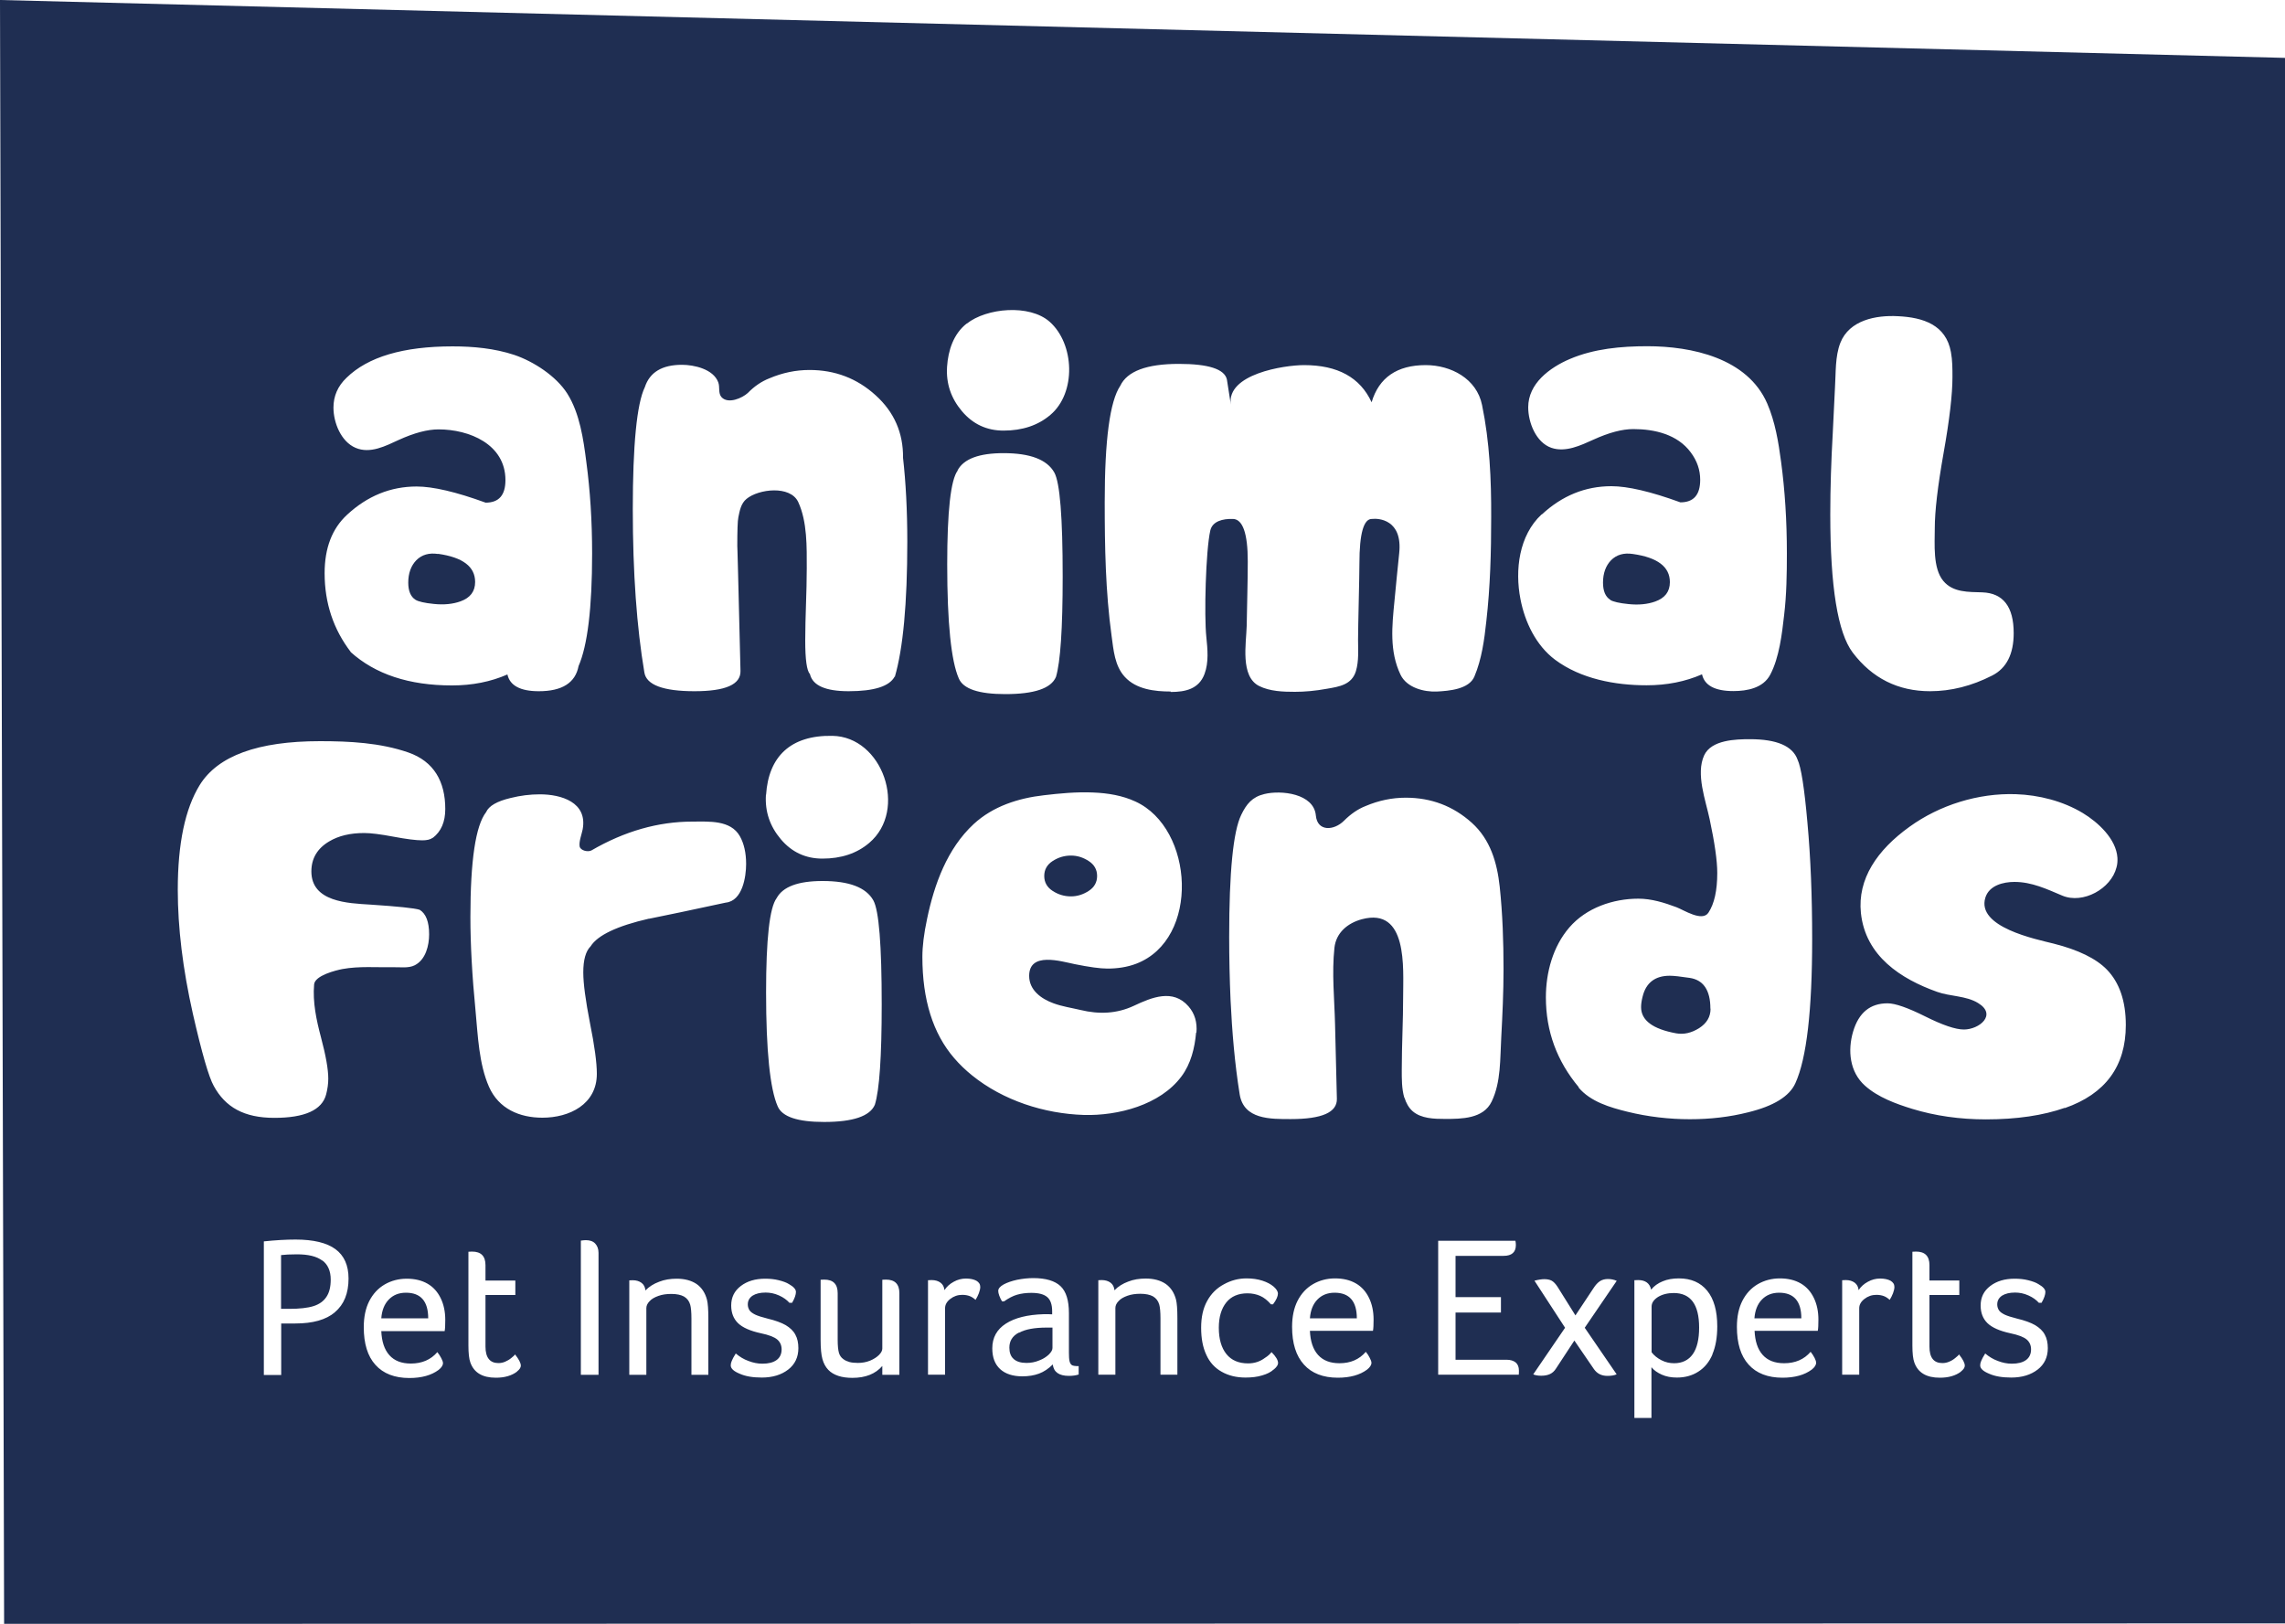 <?xml version="1.0" encoding="UTF-8"?> <svg xmlns="http://www.w3.org/2000/svg" id="Layer_2" data-name="Layer 2" viewBox="0 0 150 106.61"><defs><style> .cls-1 { fill: #1f2e52; } .cls-2 { isolation: isolate; } </style></defs><g id="Layer_1-2" data-name="Layer 1"><g class="cls-2"><g><path class="cls-1" d="m87.61,84.87c-.46,0-.84.15-1.13.45-.29.3-.45.71-.49,1.23h3.08c0-1.12-.49-1.68-1.46-1.68Z"></path><path class="cls-1" d="m28.76,36.37c-.6-.09-1.07.05-1.43.41-.35.36-.53.86-.53,1.47,0,.55.16.93.48,1.13.18.11.58.21,1.2.27.66.07,1.25.01,1.75-.17.64-.23.96-.65.96-1.27,0-1.01-.81-1.62-2.43-1.85Z"></path><path class="cls-1" d="m21.15,82.76c-.36-.28-.92-.41-1.66-.41-.45,0-.79.02-1.04.05v3.53h.53c.68,0,1.22-.06,1.6-.18.38-.12.66-.32.85-.61.19-.28.28-.66.28-1.13,0-.56-.18-.98-.55-1.26Z"></path><path class="cls-1" d="m109.88,84.89c-.41,0-.76.09-1.04.26-.28.18-.42.39-.42.63v3c.16.21.37.38.64.52.27.14.55.2.84.2.53,0,.94-.2,1.22-.59.28-.39.42-.98.42-1.75,0-1.52-.56-2.27-1.67-2.27Z"></path><path class="cls-1" d="m116.79,84.87c-.46,0-.84.15-1.13.45-.29.3-.45.71-.49,1.23h3.08c0-1.12-.49-1.68-1.46-1.68Z"></path><path class="cls-1" d="m66.88,87.49c-.42.22-.62.55-.62.99,0,.32.09.57.28.74s.47.26.84.26c.29,0,.57-.05.83-.16.27-.1.48-.24.64-.39.16-.16.24-.3.24-.43v-1.34h-.38c-.8,0-1.4.11-1.82.34Z"></path><path class="cls-1" d="m105.71,39.39c.18.11.58.21,1.2.27.66.07,1.25.01,1.75-.17.64-.23.96-.65.96-1.27,0-1.01-.81-1.62-2.43-1.85-.6-.09-1.07.05-1.43.41-.35.36-.53.86-.53,1.47,0,.55.16.93.48,1.13Z"></path><path class="cls-1" d="m112.28,66.22c0-1.21-.46-1.89-1.37-2.02-.6-.09-1.03-.14-1.3-.14-.96,0-1.56.46-1.78,1.37-.07.27-.1.5-.1.69,0,.87.77,1.44,2.3,1.72.5.09,1-.02,1.51-.34.5-.32.75-.74.75-1.27Z"></path><path class="cls-1" d="m69.1,58.49c.37.24.77.36,1.2.36.41,0,.8-.12,1.17-.36.37-.24.55-.57.55-.98s-.18-.74-.55-.98c-.37-.24-.75-.36-1.17-.36-.43,0-.83.12-1.2.36-.37.24-.55.57-.55.98s.18.74.55.98Z"></path><path class="cls-1" d="m0,0l.27,106.61,149.73-.03V3.8L0,0Zm63.46,21.25c1.31-1.04,4.12-1.29,5.44-.13,1.65,1.46,1.76,4.68.05,6.12-.81.69-1.84,1.03-3.07,1.03-1.1,0-2.01-.42-2.73-1.27-.72-.85-1.05-1.82-.98-2.92.07-1.07.42-2.16,1.29-2.84Zm-.6,9.63c.41-.76,1.42-1.13,3.02-1.13,1.74,0,2.85.42,3.33,1.27.37.66.55,2.94.55,6.83,0,3.43-.15,5.62-.44,6.59-.32.76-1.43,1.13-3.33,1.13-1.74,0-2.76-.34-3.05-1.03-.5-1.14-.76-3.64-.76-7.48,0-3.5.23-5.56.69-6.17Zm-40.87,55.27c-.59.5-1.46.74-2.6.74h-.93v3.38h-1.14v-8.77c.77-.08,1.46-.12,2.08-.12,1.17,0,2.05.21,2.62.63.57.42.86,1.06.86,1.93,0,.97-.3,1.71-.89,2.2Zm7.19,1.24h-4.15c.03.68.2,1.21.53,1.58.33.37.8.55,1.41.55.73,0,1.31-.25,1.74-.75.1.13.19.26.26.4.07.14.11.24.11.32,0,.15-.1.3-.29.45-.47.35-1.11.53-1.92.53-.96,0-1.71-.29-2.22-.86-.52-.57-.77-1.4-.77-2.48,0-.67.12-1.24.36-1.71.24-.47.58-.84,1.01-1.09.43-.25.92-.38,1.45-.38s.99.11,1.37.33c.38.22.66.54.86.95.2.41.3.89.3,1.42,0,.34-.01.59-.04.74Zm-.77-32.39c-.16.12-.39.17-.69.17-.41,0-1.04-.08-1.89-.24-.85-.16-1.49-.24-1.92-.24-.92,0-1.68.18-2.3.55-.78.46-1.17,1.12-1.17,1.97,0,2.01,2.4,2.09,3.88,2.18,1.81.12,2.88.23,3.23.34.41.25.62.79.62,1.61,0,.73-.22,1.66-.94,2.03-.41.21-.96.12-1.41.13-1.1.02-2.25-.08-3.34.12-.42.08-1.81.42-1.86,1.01-.1,1.17.15,2.34.45,3.47.32,1.2.48,2.1.48,2.72,0,.34-.05.68-.14,1.03-.27,1.03-1.41,1.54-3.4,1.54s-3.22-.7-3.98-2.1c-.32-.57-.78-2.15-1.37-4.74-.66-2.93-.99-5.64-.99-8.14,0-3.02.48-5.31,1.44-6.87,1.19-1.92,3.82-2.88,7.89-2.88,1.94,0,3.95.1,5.8.74,1.7.59,2.43,1.93,2.43,3.71,0,.85-.27,1.48-.82,1.9Zm-5.38-12.19c-1.14-1.49-1.72-3.21-1.72-5.18,0-1.65.49-2.93,1.48-3.84,1.33-1.23,2.85-1.85,4.56-1.85,1.07,0,2.58.35,4.53,1.06.87,0,1.3-.49,1.3-1.48,0-2.36-2.38-3.33-4.39-3.33-.73,0-1.6.23-2.61.69-.87.4-1.88.93-2.84.52-.96-.41-1.45-1.66-1.45-2.64,0-.75.28-1.41.86-1.96,1.4-1.37,3.72-2.06,6.96-2.06,1.36,0,2.75.13,4.05.56,1.27.43,2.75,1.39,3.48,2.54.82,1.3,1.06,3,1.25,4.49.25,1.86.38,3.86.38,6.01,0,3.57-.3,6.04-.89,7.39-.21,1.1-1.08,1.65-2.61,1.65-1.21,0-1.9-.37-2.06-1.1-1.1.48-2.31.72-3.64.72-2.81,0-5.03-.73-6.66-2.2Zm10.91,47.24c-.17.13-.37.23-.61.3-.24.07-.5.1-.78.1-.88,0-1.43-.33-1.67-.99-.09-.24-.13-.62-.13-1.13v-6.15c.08,0,.16-.01.24-.01.59,0,.88.3.88.89v1.01h1.96v.95h-1.96v3.39c0,.72.29,1.08.85,1.08.15,0,.3-.03.44-.09.14-.06.28-.14.4-.24.12-.1.21-.17.25-.24.25.32.38.56.38.74,0,.12-.08.25-.25.38Zm5.35.21h-1.16v-8.81c.14-.02.25-.03.33-.03.26,0,.47.07.61.22s.22.35.22.61v8Zm7.22,0h-1.12v-3.69c0-.43-.03-.73-.08-.91-.07-.25-.21-.42-.41-.54-.2-.11-.48-.17-.83-.17-.32,0-.6.04-.85.13-.25.09-.45.2-.58.35-.14.14-.21.3-.21.45v4.38h-1.12v-6.2c.08,0,.15-.01.22-.01.24,0,.43.06.58.17.15.11.24.28.26.5.24-.25.55-.44.9-.57.35-.14.74-.2,1.15-.2.53,0,.97.12,1.31.35.34.24.56.58.68,1.03.06.24.09.64.09,1.21v3.73Zm-3.9-29.95c-2.1.48-3.38,1.09-3.84,1.82-.32.32-.48.89-.48,1.71,0,.73.15,1.84.44,3.33.3,1.49.45,2.6.45,3.33,0,2.01-1.81,2.88-3.57,2.88-1.5,0-2.87-.58-3.51-2.03-.66-1.5-.73-3.36-.88-4.96-.23-2.35-.34-4.41-.34-6.18,0-3.71.34-6,1.03-6.89.18-.41.72-.72,1.61-.93.64-.16,1.28-.24,1.92-.24,1.39,0,3.14.51,2.81,2.3-.06.31-.25.79-.2,1.11.04.28.55.4.78.27,2.17-1.26,4.38-1.89,6.62-1.89,1.08,0,2.51-.12,3.12.96.27.48.41,1.09.41,1.82,0,.85-.24,2.43-1.34,2.54-2.24.48-3.92.84-5.04,1.06Zm9.14,29.6c-.45.35-1.03.53-1.74.53-.59,0-1.07-.08-1.45-.25-.39-.16-.59-.34-.59-.55,0-.09.02-.19.07-.3.04-.11.13-.27.26-.48.25.21.52.38.83.49.31.12.61.18.92.18.4,0,.71-.08.93-.24.22-.16.33-.4.33-.7,0-.27-.1-.49-.29-.65-.19-.16-.55-.3-1.08-.41-.69-.15-1.19-.37-1.49-.66-.3-.29-.45-.68-.45-1.16,0-.54.21-.96.63-1.28.42-.32.95-.48,1.6-.48.32,0,.61.03.89.1.28.07.51.15.68.26.3.17.45.34.45.51s-.08.42-.25.71h-.18c-.17-.19-.39-.35-.68-.48-.29-.13-.58-.19-.88-.19-.36,0-.64.07-.85.2-.21.14-.32.33-.32.58,0,.14.04.27.11.38.07.11.2.2.38.29.17.08.45.17.81.26.51.12.91.27,1.19.43.28.17.5.37.63.62.14.25.2.55.2.89,0,.59-.22,1.06-.67,1.41Zm-.77-30.94c.41-.76,1.42-1.13,3.02-1.13,1.74,0,2.85.42,3.33,1.27.37.66.55,2.94.55,6.83,0,3.43-.15,5.63-.45,6.59-.32.75-1.43,1.13-3.33,1.13-1.74,0-2.76-.34-3.05-1.03-.5-1.14-.76-3.64-.76-7.48,0-3.5.23-5.56.69-6.18Zm-.69-6.79c.16-2.49,1.59-3.92,4.35-3.87,3.3.05,4.97,4.87,2.42,7.03-.81.69-1.84,1.03-3.07,1.03-1.1,0-2.01-.42-2.73-1.27-.72-.85-1.05-1.82-.98-2.92Zm8.75,38.08h-1.12v-.58c-.45.52-1.1.78-1.96.78-.35,0-.66-.04-.93-.13-.27-.09-.49-.22-.66-.4-.17-.18-.3-.41-.38-.7-.08-.28-.12-.71-.12-1.27v-3.94c.08,0,.16-.01.24-.01.59,0,.88.3.88.89v3.06c0,.39.03.67.08.85.05.18.15.32.29.42.12.09.26.15.4.19.15.04.33.06.56.06.29,0,.55-.05.8-.15.24-.1.44-.23.58-.37.15-.15.22-.29.22-.42v-4.52c.08,0,.16-.01.24-.01.59,0,.88.3.88.89v5.36Zm-.31-45.84c-.34.64-1.35.96-3.02.96-1.51,0-2.36-.37-2.54-1.12-.21-.23-.31-.96-.31-2.21,0-1.58.1-3.15.1-4.73,0-1.4.04-3.06-.56-4.36-.52-1.11-2.6-.86-3.39-.21-.37.3-.45.77-.54,1.21-.05.23-.07.88-.07,1.95,0-.39.07,2.33.21,8.14.02.89-.98,1.33-3.02,1.33s-3.16-.41-3.29-1.23c-.5-2.97-.76-6.54-.76-10.72s.26-6.92.79-8.01c.32-.98,1.13-1.47,2.44-1.47.79,0,2.06.28,2.38,1.15.12.31-.02.72.22.98.43.46,1.35.06,1.72-.28.43-.44.9-.76,1.41-.96.87-.37,1.75-.55,2.64-.55,1.67,0,3.12.55,4.34,1.66,1.22,1.1,1.82,2.48,1.8,4.11.18,1.59.28,3.43.28,5.5,0,4.07-.28,7.03-.82,8.88Zm5.53,40.48c-.06.16-.14.31-.22.44-.12-.11-.25-.2-.39-.25-.13-.05-.3-.08-.48-.08-.3,0-.56.09-.79.27-.23.18-.34.38-.34.61v4.36h-1.12v-6.2c.1,0,.18-.01.24-.01.24,0,.43.06.58.17.15.11.24.28.26.49.15-.23.35-.41.61-.55.25-.14.52-.21.8-.21s.51.05.68.14c.17.1.26.23.26.41,0,.11-.03.25-.09.41Zm6.55,5.34c-.18.06-.4.09-.64.09-.65,0-1-.25-1.06-.75-.28.28-.58.48-.9.6-.32.12-.69.18-1.1.18-.62,0-1.11-.16-1.45-.47-.35-.32-.52-.77-.52-1.37,0-.7.3-1.24.89-1.62.59-.38,1.42-.59,2.49-.62.26,0,.45,0,.55.01v-.2c0-.44-.11-.75-.32-.93-.22-.19-.56-.28-1.05-.28-.34,0-.65.04-.93.12-.28.08-.56.23-.86.44h-.13c-.07-.11-.13-.24-.18-.37-.05-.13-.07-.24-.07-.32,0-.15.12-.29.35-.42.24-.13.53-.23.89-.31.36-.07.71-.11,1.06-.11.82,0,1.42.18,1.79.53.37.35.55.94.55,1.77v2.59c0,.25.01.43.04.56.03.13.08.21.15.26.07.05.23.07.45.07v.53Zm6.49.01h-1.12v-3.69c0-.43-.03-.73-.08-.91-.07-.25-.21-.42-.41-.54-.2-.11-.48-.17-.83-.17-.32,0-.6.04-.85.13-.25.09-.45.2-.58.35-.14.14-.21.3-.21.45v4.38h-1.12v-6.2c.08,0,.15-.01.22-.01.24,0,.43.06.58.17.15.11.24.28.26.5.24-.25.55-.44.9-.57.35-.14.74-.2,1.15-.2.53,0,.97.12,1.31.35.34.24.56.58.68,1.03.06.24.09.64.09,1.21v3.73Zm1.22-22.47c-.09,1.02-.34,2.06-.97,2.9-1.4,1.87-4.16,2.58-6.39,2.52-2.61-.08-5.31-.95-7.35-2.6-.42-.34-.82-.72-1.17-1.13-1.4-1.62-2.09-3.84-2.09-6.65,0-.69.1-1.52.31-2.5.47-2.26,1.32-4.61,3.06-6.22,1.27-1.17,2.93-1.7,4.61-1.89,1.01-.12,2.14-.23,3.24-.18.97.04,1.92.2,2.76.59,3.86,1.76,4.26,9.04.06,10.65-.6.23-1.25.32-1.89.32-.48,0-1.2-.1-2.14-.29-.93-.19-3-.83-3,.77,0,.94.8,1.51,1.6,1.8.57.21,1.19.3,1.78.44,1.2.29,2.37.25,3.5-.28,1.17-.55,2.56-1.13,3.58.04.41.47.58,1.05.52,1.73Zm-1.67-22.38c-1.05,0-2.26-.14-3.01-.96-.67-.73-.74-1.76-.87-2.7-.4-2.91-.45-5.86-.45-8.79,0-4.07.34-6.61,1.02-7.62.45-.96,1.74-1.44,3.84-1.44,1.95,0,3,.34,3.16,1.02,0,0,.26,1.65.26,1.66-.31-2.01,3.49-2.6,4.81-2.6,2.2,0,3.68.81,4.43,2.44.48-1.62,1.67-2.44,3.55-2.44,1.66,0,3.35.89,3.7,2.62.5,2.42.61,4.89.6,7.35,0,2.28-.06,4.58-.32,6.85-.13,1.21-.3,2.48-.78,3.62-.35.85-1.69.95-2.46.99-.85.04-1.98-.25-2.39-1.1-.74-1.54-.56-3.21-.4-4.84.1-1.04.2-2.09.31-3.13.24-2.23-1.36-2.31-1.78-2.26-.55-.02-.83.95-.83,2.92,0,.87-.09,4.13-.09,5,0,.69.06,1.4-.14,2.07-.27.89-1.08,1.02-1.91,1.16-.76.14-1.47.2-2.1.2-.77,0-1.64-.03-2.34-.38-1.26-.63-.85-2.8-.82-3.96.02-1.41.07-2.82.07-4.23,0-1.83-.33-2.76-.97-2.78-.68-.02-1.35.15-1.49.76-.3,1.32-.41,5.6-.26,6.99.08.79.17,1.66-.12,2.43-.37.99-1.26,1.18-2.22,1.18Zm6.76,44.51c-.18.17-.44.3-.76.39-.32.1-.69.14-1.09.14-.6,0-1.12-.13-1.56-.38-.45-.25-.79-.62-1.01-1.11-.23-.49-.34-1.08-.34-1.78s.13-1.28.39-1.75c.26-.48.63-.85,1.1-1.1.47-.26.96-.39,1.49-.39.38,0,.73.05,1.04.15.31.1.55.23.74.39.18.16.28.31.28.46,0,.17-.1.41-.32.7h-.14c-.22-.25-.45-.44-.7-.55-.25-.11-.53-.17-.84-.17-.6,0-1.07.2-1.39.6-.32.4-.49.95-.49,1.66,0,.74.17,1.32.5,1.73.33.41.81.61,1.42.61.42,0,.79-.12,1.12-.37.18-.11.32-.24.42-.37.29.29.43.53.43.72,0,.12-.09.26-.28.42Zm6.53-2.54h-4.15c.03.68.2,1.21.53,1.58.33.37.8.55,1.41.55.73,0,1.3-.25,1.73-.75.11.13.19.26.26.4.07.14.11.24.11.32,0,.15-.1.3-.29.45-.47.35-1.11.53-1.92.53-.96,0-1.71-.29-2.22-.86-.52-.57-.78-1.4-.78-2.48,0-.67.12-1.24.36-1.71.24-.47.58-.84,1.01-1.09.43-.25.92-.38,1.45-.38s.99.11,1.37.33c.38.22.66.54.86.95.2.41.3.89.3,1.42,0,.34-.01.59-.04.74Zm2.05-15.29c-.18-.61-.17-1.25-.17-1.88,0-1.6.09-3.19.09-4.79,0-1.84.32-5.87-2.71-5.06-.93.25-1.69.88-1.8,1.87-.18,1.67,0,3.36.04,5.03.04,1.63.08,3.26.12,4.89.02.89-.98,1.33-3.02,1.33-1.35,0-3.09.03-3.36-1.62-.33-2.05-.5-4.13-.6-6.2-.06-1.38-.09-2.76-.09-4.14,0-4.25.26-6.92.79-8.01.34-.71.72-1.18,1.52-1.37,1.09-.27,3.25-.04,3.38,1.41.1,1.07,1.19,1,1.85.34.43-.43.9-.76,1.41-.96.87-.37,1.75-.55,2.64-.55,1.67,0,3.12.55,4.34,1.65,1.22,1.1,1.66,2.62,1.83,4.2.19,1.79.25,3.61.25,5.41,0,1.5-.07,2.99-.15,4.49-.08,1.38-.01,2.92-.63,4.2-.54,1.13-1.96,1.14-3.06,1.14-.71,0-1.57-.02-2.13-.51-.26-.23-.43-.55-.53-.88Zm7.5,18.17h-5.28v-8.79h5.07c.02.09.03.18.03.28,0,.47-.27.71-.8.71h-3.16v2.71h2.98v1.01h-2.98v3.1h3.34c.26,0,.46.06.61.18.14.12.21.3.21.53,0,.09,0,.18-.01.28Zm1.53-56.48c1.33-1.23,2.85-1.85,4.56-1.85,1.07,0,2.58.35,4.53,1.06.87,0,1.3-.49,1.3-1.48,0-.64-.2-1.24-.62-1.8-.87-1.18-2.37-1.53-3.77-1.53-.73,0-1.6.23-2.61.69-.84.38-1.84.86-2.77.54-1.01-.35-1.52-1.66-1.52-2.66,0-.78.35-1.43.86-1.95.52-.53,1.21-.94,1.87-1.22,1.59-.68,3.38-.84,5.09-.84,2.9,0,6.57.77,7.87,3.76.52,1.2.74,2.54.91,3.83.25,1.86.38,3.86.38,6.01,0,1.33-.02,2.71-.18,4.05-.14,1.24-.32,2.79-.91,3.91-.46.88-1.51,1.08-2.42,1.08-1.21,0-1.9-.37-2.06-1.1-1.1.48-2.31.72-3.64.72-2.07,0-4.32-.42-6.01-1.68-1.25-.94-1.98-2.47-2.27-3.98-.37-1.9-.1-4.18,1.39-5.56Zm4.9,56.46c-.16.07-.36.1-.6.1-.39,0-.68-.15-.89-.45l-1.28-1.87-1.2,1.83c-.11.18-.25.3-.4.37-.15.07-.34.11-.57.11s-.39-.03-.53-.09l2.09-3.06-2.01-3.09c.28-.07.49-.1.64-.1.19,0,.36.03.49.1.13.07.26.21.39.41l1.17,1.87,1.18-1.78c.14-.22.28-.37.43-.47.14-.09.32-.14.52-.14s.4.04.58.12l-2.1,3.08,2.09,3.05Zm-2.48-18.85c-1.44-1.72-2.16-3.68-2.16-5.9,0-1.63.46-3.34,1.54-4.59,1.11-1.29,2.87-1.89,4.53-1.89.86,0,1.7.26,2.5.56.48.18,1.69.98,2.1.36.39-.59.58-1.46.58-2.61,0-.8-.17-1.98-.5-3.53-.26-1.23-.92-2.97-.36-4.19.47-1.02,2.08-1.06,3.01-1.06,1.76,0,2.8.45,3.12,1.34.23.48.45,1.86.65,4.15.21,2.29.31,4.83.31,7.62,0,4.69-.36,7.84-1.1,9.47-.39.87-1.43,1.51-3.12,1.92-1.19.3-2.46.45-3.81.45s-2.75-.16-4.09-.49c-1.14-.28-2.44-.66-3.22-1.6Zm8.78,17.53c-.21.5-.52.88-.93,1.14-.4.26-.87.39-1.41.39-.37,0-.7-.06-.99-.19-.29-.13-.52-.29-.68-.49v3.33h-1.12v-9.04c.09,0,.17-.01.25-.01.47,0,.76.21.85.63.19-.24.44-.42.76-.55.31-.13.66-.19,1.06-.19.8,0,1.42.27,1.86.81.44.54.66,1.32.66,2.34,0,.73-.11,1.34-.32,1.83Zm6.91-1.54h-4.15c.03.68.2,1.21.53,1.58.33.37.8.55,1.41.55.73,0,1.31-.25,1.74-.75.1.13.19.26.26.4.07.14.1.24.1.32,0,.15-.1.3-.29.45-.47.35-1.11.53-1.92.53-.96,0-1.71-.29-2.22-.86-.52-.57-.77-1.4-.77-2.48,0-.67.12-1.24.36-1.71.24-.47.58-.84,1.01-1.09.43-.25.92-.38,1.45-.38s.99.11,1.37.33c.38.22.66.54.86.95.2.41.3.89.3,1.42,0,.34-.01.59-.04.74Zm.98-58.89c.06-1.03.09-2.05.15-3.08.06-.92,0-1.99.35-2.89.59-1.5,2.35-1.83,3.79-1.75,1.64.08,3.15.56,3.47,2.36.1.54.1,1.09.1,1.64,0,1.12-.19,2.78-.58,4.97-.39,2.2-.58,3.84-.58,4.94,0,1.03-.14,2.63.56,3.47.64.77,1.66.72,2.56.75,1.37.05,2.06.94,2.06,2.68,0,1.37-.47,2.3-1.41,2.78-1.35.69-2.71,1.03-4.08,1.03-2.1,0-3.8-.85-5.08-2.54-.98-1.3-1.47-4.32-1.47-9.06,0-1.77.06-3.53.16-5.3Zm3.96,56.42c-.06.16-.14.31-.22.44-.12-.11-.25-.2-.39-.25-.13-.05-.3-.08-.48-.08-.3,0-.56.09-.79.27-.23.18-.34.38-.34.61v4.36h-1.12v-6.2c.1,0,.18-.01.24-.01.24,0,.43.06.58.17.15.11.24.28.26.49.15-.23.35-.41.61-.55.25-.14.52-.21.8-.21s.51.05.68.14c.17.1.26.23.26.41,0,.11-.03.25-.09.41Zm4.46,5.15c-.17.13-.37.23-.61.3-.24.07-.5.1-.78.1-.88,0-1.43-.33-1.67-.99-.09-.24-.13-.62-.13-1.13v-6.15c.08,0,.16-.01.24-.01.59,0,.88.3.88.89v1.01h1.96v.95h-1.96v3.39c0,.72.28,1.08.85,1.08.15,0,.3-.03.44-.09.15-.06.28-.14.4-.24.12-.1.21-.17.25-.24.25.32.38.56.38.74,0,.12-.08.25-.25.38Zm5.04-.14c-.45.35-1.03.53-1.74.53-.59,0-1.07-.08-1.45-.25-.39-.16-.59-.34-.59-.55,0-.09.02-.19.07-.3.04-.11.13-.27.26-.48.25.21.52.38.83.49.31.12.61.18.92.18.4,0,.71-.08.93-.24.22-.16.33-.4.33-.7,0-.27-.1-.49-.29-.65-.19-.16-.55-.3-1.08-.41-.69-.15-1.19-.37-1.49-.66-.3-.29-.45-.68-.45-1.16,0-.54.21-.96.63-1.28.42-.32.95-.48,1.6-.48.32,0,.61.03.89.1.28.07.51.15.68.26.3.17.45.34.45.51s-.08.42-.25.71h-.18c-.17-.19-.39-.35-.68-.48-.29-.13-.58-.19-.88-.19-.36,0-.64.07-.85.2-.21.14-.32.33-.32.58,0,.14.04.27.11.38.07.11.2.2.38.29.17.08.45.17.81.26.51.12.91.27,1.19.43.28.17.5.37.63.62.14.25.2.55.2.89,0,.59-.22,1.06-.67,1.41Zm1.78-17.18c-1.42.5-3.15.76-5.18.76-1.72,0-3.33-.23-4.84-.69-1.07-.33-2.25-.76-3.1-1.52-1.01-.9-1.15-2.31-.78-3.56.37-1.24,1.12-1.85,2.26-1.85.5,0,1.33.29,2.47.86,1.14.57,1.99.86,2.54.86,1.01,0,2.2-.97.93-1.74-.78-.48-1.85-.43-2.68-.73-2.39-.85-4.71-2.35-5.01-5.18-.23-2.23,1.06-4.13,3.19-5.66,1.98-1.43,4.51-2.22,6.97-2.14,1.52.05,3.1.45,4.41,1.24.99.6,2.19,1.69,2.27,2.94.01.2,0,.41-.06.62-.35,1.41-2.2,2.43-3.56,1.86-1.02-.43-2-.9-3.14-.9-.74,0-1.66.23-1.91,1.03-.6,1.94,3.32,2.73,4.48,3.02,1.62.41,2.79.98,3.5,1.71.82.85,1.24,2.06,1.24,3.64,0,2.7-1.34,4.52-4.01,5.45Z"></path><path class="cls-1" d="m26.65,84.87c-.47,0-.84.15-1.13.45-.29.3-.45.71-.49,1.23h3.08c0-1.12-.49-1.68-1.46-1.68Z"></path></g></g></g></svg> 